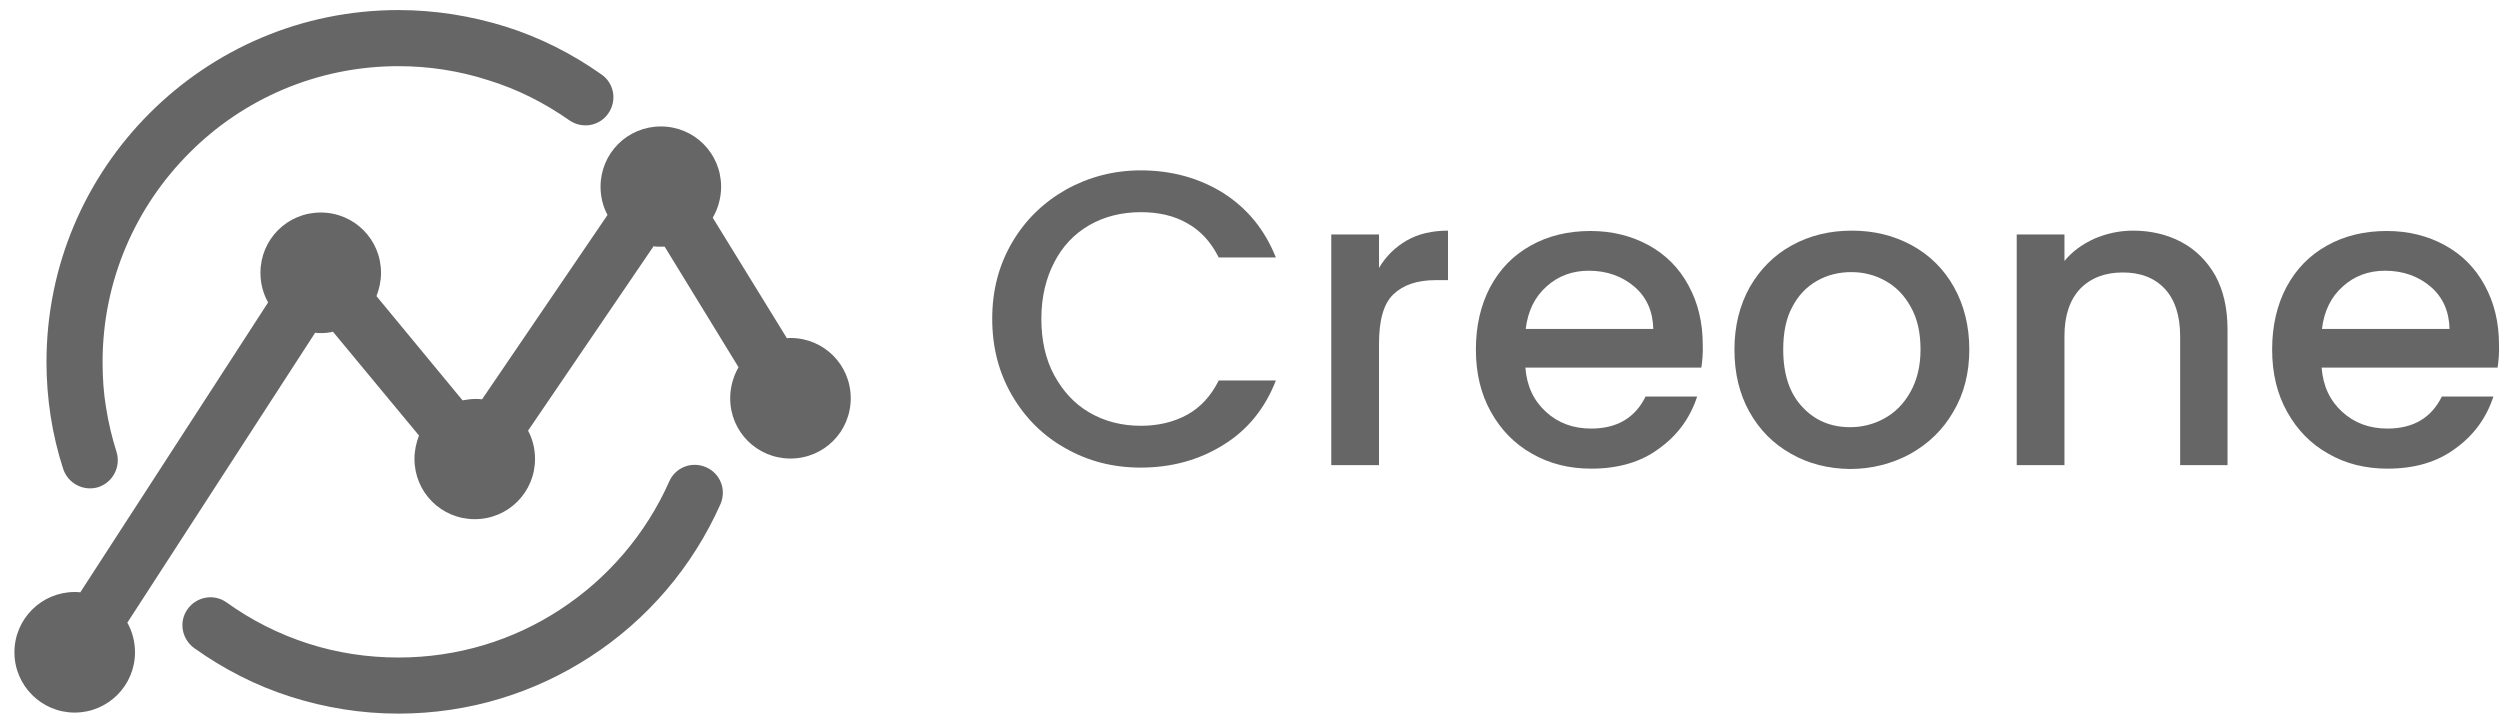 <svg width="152" height="44" viewBox="0 0 152 44" fill="none" xmlns="http://www.w3.org/2000/svg">
  <g clip-path="url(#clip0_309_2619)">
    <path d="M48.06 20.549C50.094 20.549 51.725 22.18 51.725 24.214C51.725 26.248 50.094 27.879 48.06 27.879C46.026 27.879 44.395 26.248 44.395 24.214C44.395 23.536 44.586 22.879 44.903 22.328L40.412 14.998C40.327 14.998 40.242 14.998 40.157 14.998C40.009 14.998 39.882 14.998 39.734 14.976L32.106 26.184C32.382 26.693 32.53 27.286 32.53 27.901C32.53 29.934 30.899 31.566 28.865 31.566C26.831 31.566 25.2 29.934 25.2 27.901C25.2 27.392 25.305 26.926 25.475 26.481L20.242 20.167C20.009 20.231 19.755 20.252 19.5 20.252C19.394 20.252 19.267 20.252 19.161 20.231L7.742 37.858C8.038 38.388 8.208 39.002 8.208 39.659C8.208 41.693 6.555 43.325 4.542 43.325C2.53 43.325 0.877 41.693 0.877 39.659C0.877 37.625 2.53 35.994 4.542 35.994C4.648 35.994 4.775 35.994 4.881 36.015L16.301 18.388C16.004 17.858 15.835 17.244 15.835 16.587C15.835 14.553 17.466 12.921 19.5 12.921C21.534 12.921 23.166 14.553 23.166 16.587C23.166 17.095 23.06 17.561 22.89 18.006L28.123 24.341C28.378 24.299 28.632 24.256 28.886 24.256C29.034 24.256 29.162 24.256 29.31 24.278L36.937 13.07C36.662 12.561 36.513 11.968 36.513 11.354C36.513 9.32 38.145 7.688 40.179 7.688C42.213 7.688 43.844 9.32 43.844 11.354C43.844 12.032 43.653 12.688 43.336 13.239L47.848 20.57C47.891 20.549 47.975 20.549 48.06 20.549ZM40.687 29.278C41.069 28.409 42.064 28.028 42.933 28.409C43.802 28.79 44.183 29.786 43.802 30.655C42.107 34.468 39.352 37.689 35.878 39.935C32.53 42.117 28.526 43.388 24.225 43.388C21.958 43.388 19.776 43.028 17.699 42.371C15.559 41.693 13.589 40.676 11.809 39.405C11.047 38.854 10.856 37.795 11.407 37.032C11.958 36.269 13.017 36.079 13.78 36.63C15.284 37.71 16.958 38.558 18.738 39.13C20.454 39.681 22.297 39.977 24.225 39.977C27.848 39.977 31.217 38.918 34.034 37.075C36.937 35.189 39.268 32.477 40.687 29.278ZM7.085 27.477C7.36 28.367 6.873 29.32 5.983 29.617C5.093 29.892 4.14 29.405 3.843 28.515C3.504 27.477 3.25 26.396 3.08 25.316C2.911 24.214 2.826 23.112 2.826 22.011C2.826 16.099 5.22 10.76 9.097 6.883C12.975 3.006 18.314 0.612 24.225 0.612C26.471 0.612 28.653 0.972 30.708 1.608C32.806 2.264 34.776 3.26 36.577 4.531C37.34 5.061 37.53 6.12 36.979 6.904C36.45 7.667 35.39 7.858 34.606 7.307C33.123 6.269 31.471 5.421 29.67 4.87C27.954 4.32 26.132 4.023 24.225 4.023C19.267 4.023 14.754 6.036 11.513 9.298C8.25 12.561 6.237 17.053 6.237 22.011C6.237 22.985 6.301 23.917 6.449 24.786C6.597 25.718 6.809 26.608 7.085 27.477Z" fill="#666666"/>
    <path d="M61.535 14.744C62.34 13.367 63.442 12.307 64.819 11.523C66.196 10.761 67.721 10.358 69.353 10.358C71.238 10.358 72.912 10.824 74.374 11.735C75.836 12.667 76.895 13.96 77.573 15.655H74.099C73.632 14.722 72.997 14.023 72.192 13.578C71.387 13.112 70.433 12.9 69.374 12.9C68.209 12.9 67.171 13.155 66.238 13.684C65.327 14.214 64.607 14.956 64.098 15.951C63.59 16.926 63.315 18.07 63.315 19.384C63.315 20.697 63.569 21.841 64.098 22.816C64.628 23.79 65.327 24.553 66.238 25.083C67.149 25.613 68.188 25.888 69.374 25.888C70.433 25.888 71.387 25.655 72.192 25.21C72.997 24.765 73.632 24.066 74.099 23.134H77.573C76.916 24.829 75.857 26.142 74.374 27.053C72.912 27.964 71.238 28.43 69.353 28.43C67.7 28.43 66.175 28.049 64.798 27.265C63.42 26.502 62.34 25.422 61.535 24.045C60.73 22.668 60.327 21.121 60.327 19.384C60.327 17.646 60.73 16.121 61.535 14.744Z" fill="#666666"/>
    <path d="M85.539 14.616C86.238 14.214 87.086 14.023 88.039 14.023V17.032H87.297C86.153 17.032 85.306 17.328 84.713 17.9C84.119 18.472 83.844 19.468 83.844 20.909V28.282H80.941V14.256H83.844V16.29C84.268 15.57 84.84 15.019 85.539 14.616Z" fill="#666666"/>
    <path d="M103.442 22.35H92.743C92.828 23.473 93.251 24.363 93.993 25.04C94.734 25.718 95.645 26.057 96.747 26.057C98.315 26.057 99.417 25.401 100.052 24.108H103.188C102.764 25.401 102.002 26.46 100.879 27.265C99.777 28.091 98.4 28.494 96.747 28.494C95.412 28.494 94.205 28.197 93.145 27.583C92.086 26.99 91.26 26.142 90.645 25.04C90.031 23.939 89.734 22.689 89.734 21.248C89.734 19.807 90.031 18.536 90.603 17.456C91.196 16.354 92.001 15.527 93.061 14.934C94.12 14.341 95.328 14.044 96.705 14.044C98.019 14.044 99.205 14.341 100.243 14.913C101.281 15.485 102.086 16.29 102.658 17.35C103.23 18.388 103.527 19.595 103.527 20.951C103.548 21.439 103.506 21.905 103.442 22.35ZM100.519 19.998C100.497 18.939 100.116 18.07 99.374 17.434C98.633 16.799 97.701 16.46 96.599 16.46C95.603 16.46 94.734 16.777 94.035 17.413C93.315 18.049 92.891 18.917 92.764 19.998H100.519Z" fill="#666666"/>
    <path d="M108.886 27.583C107.827 26.99 106.98 26.142 106.365 25.04C105.751 23.939 105.454 22.689 105.454 21.248C105.454 19.828 105.772 18.557 106.386 17.456C107.022 16.354 107.869 15.506 108.95 14.913C110.03 14.32 111.238 14.023 112.594 14.023C113.95 14.023 115.137 14.32 116.238 14.913C117.319 15.506 118.187 16.354 118.802 17.456C119.416 18.557 119.734 19.828 119.734 21.248C119.734 22.667 119.416 23.939 118.759 25.04C118.124 26.142 117.234 26.99 116.132 27.604C115.031 28.197 113.802 28.515 112.467 28.515C111.153 28.494 109.946 28.197 108.886 27.583ZM114.564 25.443C115.221 25.083 115.751 24.553 116.153 23.833C116.556 23.112 116.768 22.265 116.768 21.248C116.768 20.231 116.577 19.362 116.175 18.663C115.793 17.964 115.285 17.434 114.628 17.074C113.992 16.714 113.293 16.544 112.552 16.544C111.81 16.544 111.111 16.714 110.475 17.074C109.84 17.434 109.331 17.964 108.971 18.663C108.59 19.362 108.42 20.231 108.42 21.248C108.42 22.752 108.802 23.918 109.586 24.744C110.348 25.57 111.323 25.973 112.488 25.973C113.209 25.973 113.908 25.803 114.564 25.443Z" fill="#666666"/>
    <path d="M132.638 14.722C133.506 15.188 134.184 15.867 134.693 16.756C135.18 17.646 135.434 18.748 135.434 20.019V28.282H132.553V20.443C132.553 19.193 132.235 18.218 131.621 17.561C130.985 16.883 130.138 16.566 129.057 16.566C127.976 16.566 127.108 16.905 126.472 17.561C125.837 18.239 125.519 19.193 125.519 20.443V28.282H122.616V14.256H125.519V15.867C125.985 15.294 126.599 14.85 127.341 14.511C128.082 14.193 128.866 14.023 129.693 14.023C130.773 14.023 131.769 14.256 132.638 14.722Z" fill="#666666"/>
    <path d="M151.854 22.35H141.155C141.24 23.473 141.664 24.363 142.405 25.04C143.147 25.718 144.058 26.057 145.159 26.057C146.727 26.057 147.829 25.401 148.465 24.108H151.6C151.176 25.401 150.414 26.46 149.291 27.265C148.189 28.091 146.812 28.494 145.159 28.494C143.825 28.494 142.617 28.197 141.558 27.583C140.498 26.99 139.672 26.142 139.058 25.04C138.443 23.939 138.146 22.689 138.146 21.248C138.146 19.807 138.443 18.536 139.015 17.456C139.608 16.354 140.413 15.527 141.473 14.934C142.532 14.341 143.74 14.044 145.117 14.044C146.431 14.044 147.617 14.341 148.655 14.913C149.693 15.485 150.498 16.29 151.07 17.35C151.643 18.388 151.939 19.595 151.939 20.951C151.96 21.439 151.918 21.905 151.854 22.35ZM148.931 19.998C148.909 18.939 148.528 18.07 147.787 17.434C147.045 16.799 146.113 16.46 145.011 16.46C144.015 16.46 143.147 16.777 142.447 17.413C141.727 18.049 141.303 18.917 141.176 19.998H148.931Z" fill="#666666"/>
  </g>
  <defs>
    <clipPath id="clip0_309_2619">
      <rect width="151.084" height="42.776" fill="white" transform="translate(0.877 0.612)"/>
    </clipPath>
  </defs>
</svg>